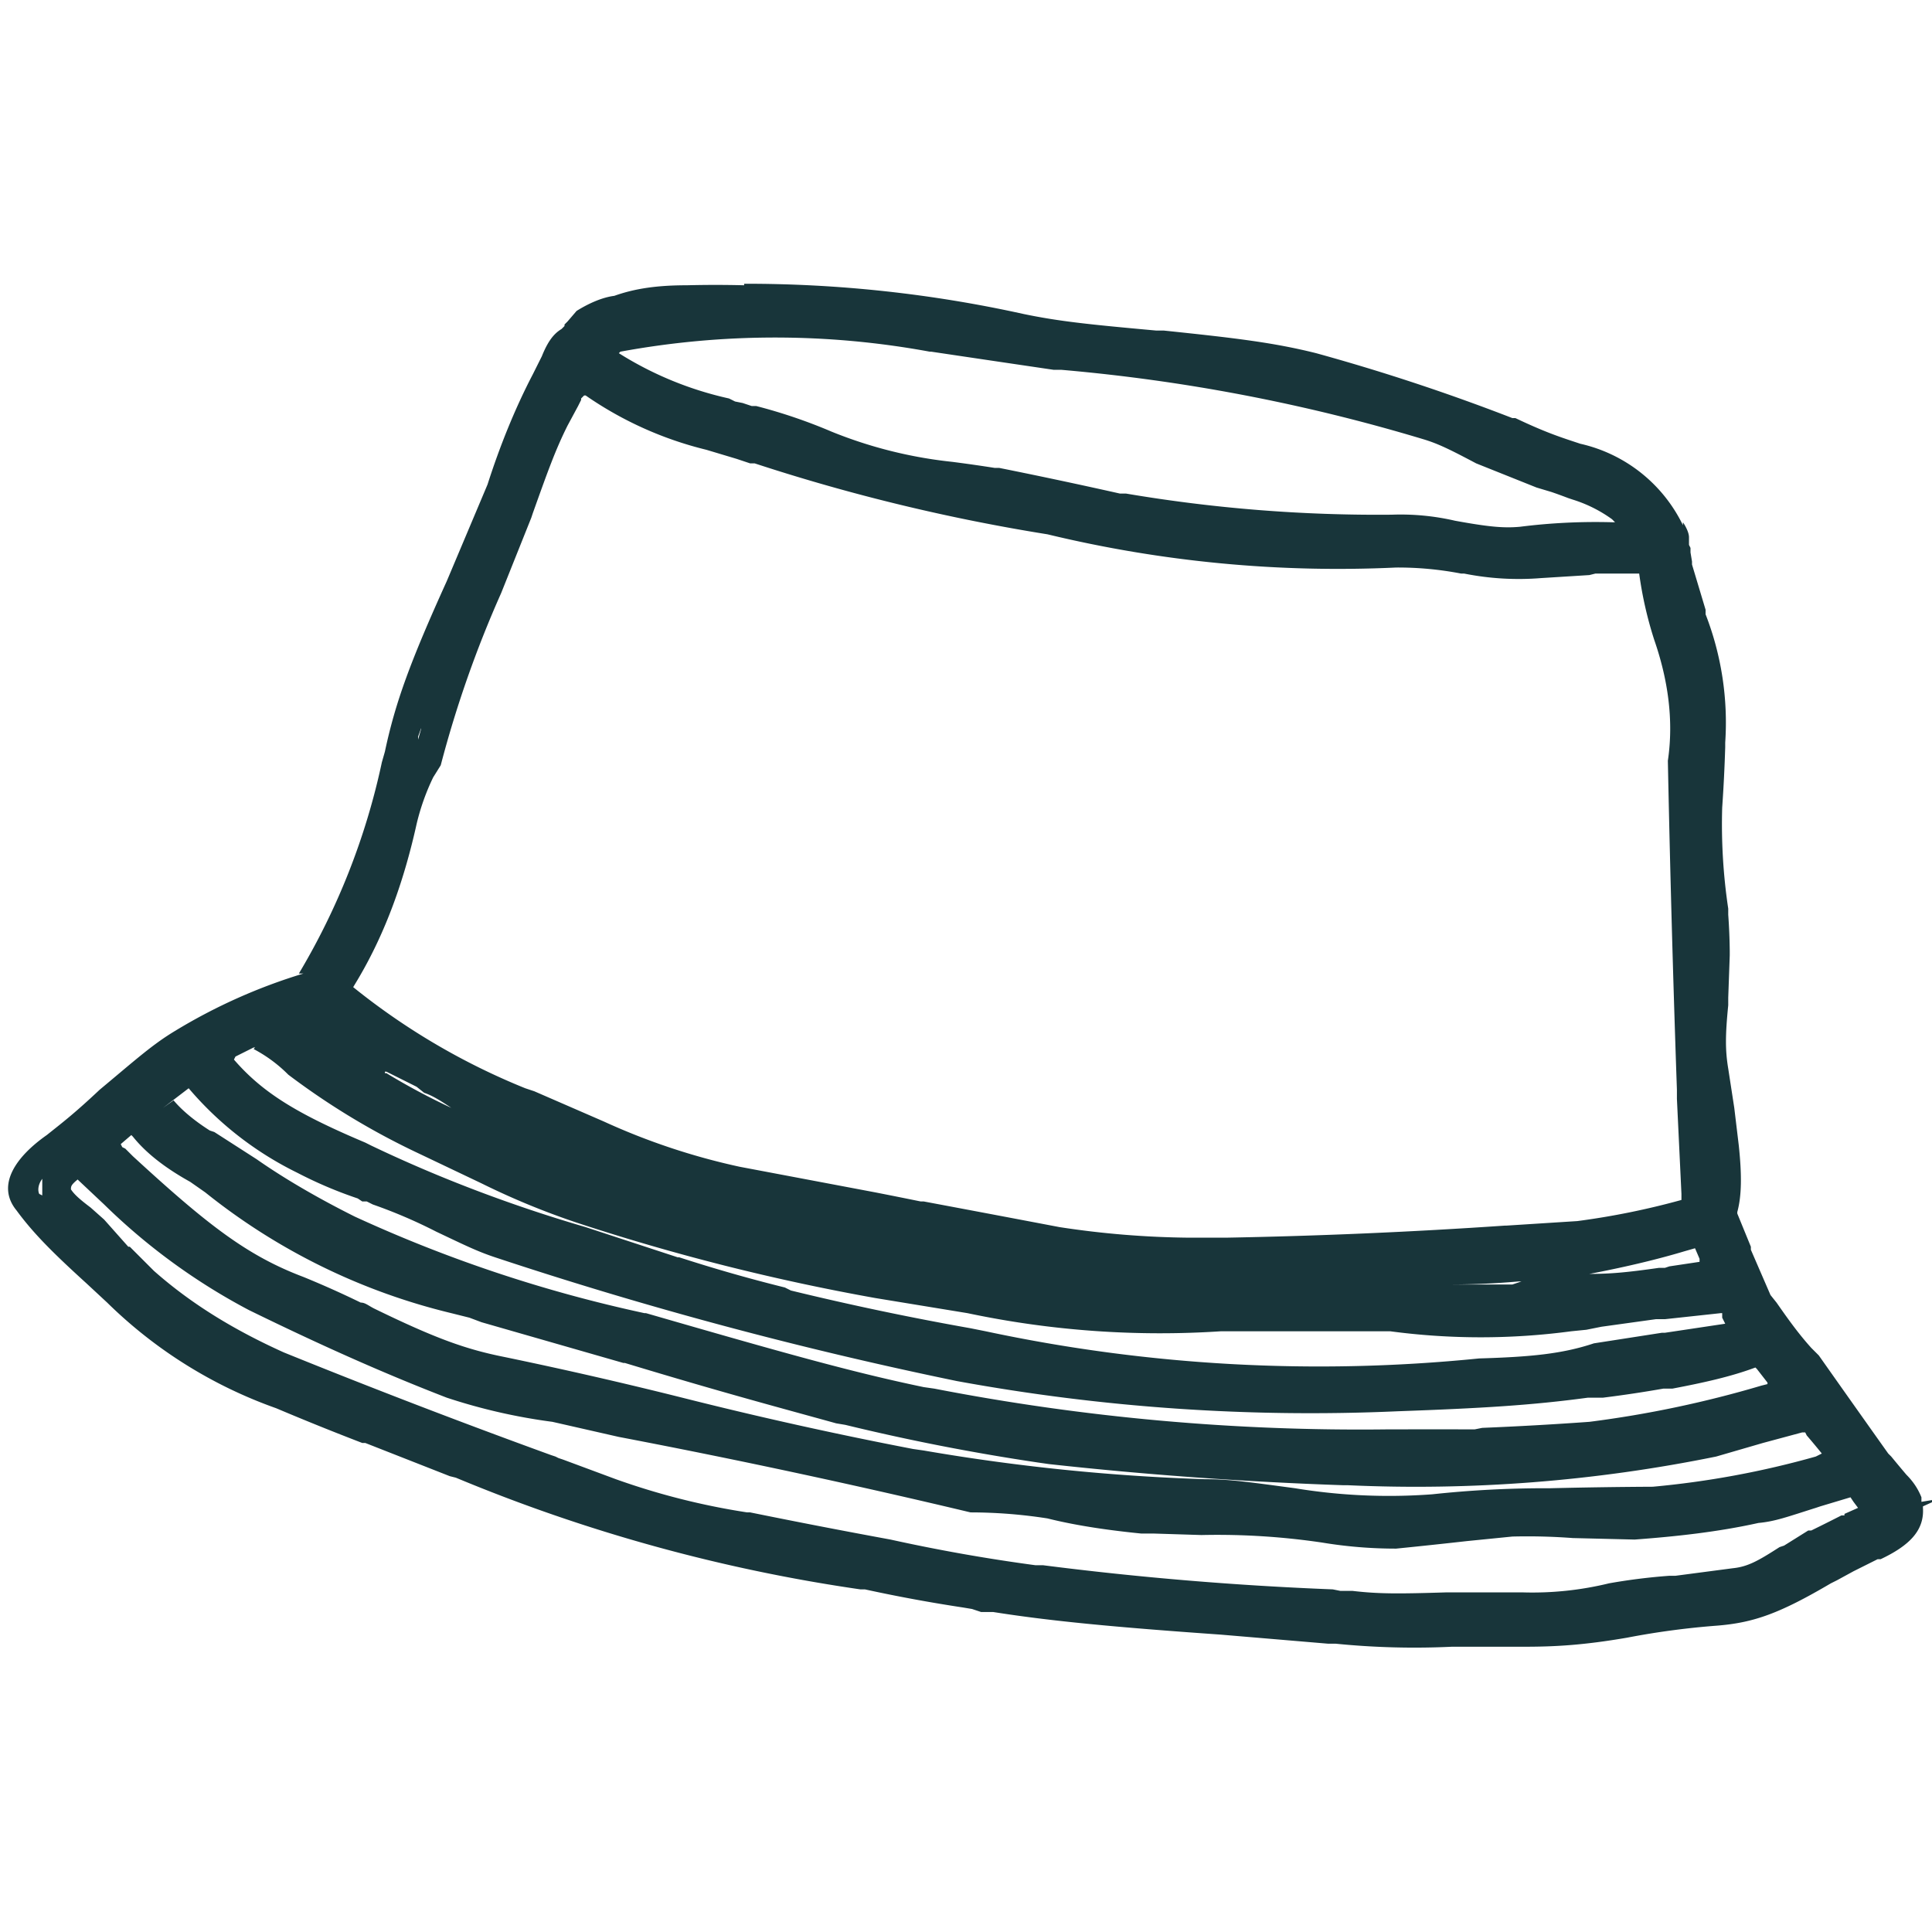 <svg xmlns="http://www.w3.org/2000/svg" viewBox="0 0 128 128">
<style>path { fill: #18353A; } @media (prefers-color-scheme: dark) { path { fill: #ffffff; } }</style>
<path d="M49.3 18.8a85 85 0 0 1 18.5 2c2.4.5 4.4.7 8.8 1.1h.5c4.8.5 7.3.8 10.1 1.5a135.5 135.5 0 0 1 13 4.3h.2c2.1 1 3.1 1.3 4.3 1.7a10 10 0 0 1 6.8 5.4v-.2c.2.3.4.7.4 1v.5l.1.2v.3l.1.6v.2l.9 3v.3a19.8 19.8 0 0 1 1.3 8.5v.3a100.7 100.7 0 0 1-.2 4 37.7 37.7 0 0 0 .4 6.7v.4a38.7 38.7 0 0 1 .1 2.4v.3l-.1 2.8v.5c-.2 2-.2 3 0 4.2l.4 2.6.3 2.5c.2 1.9.2 3.3-.1 4.4v.1l.9 2.2v.2l1.3 3 .4.5c.7 1 1.4 2 2.3 3l.5.5a2251 2251 0 0 0 4.6 6.5l.2.2a89 89 0 0 0 1 1.2c.5.5.8 1 1 1.5v.3l1.2-.2-1.1.5v.1c.1 1.5-.9 2.5-2.8 3.4h-.2l-1.6.8-1.1.6-.4.2c-3.4 2-5.1 2.6-7.5 2.8a52.5 52.5 0 0 0-6 .8c-2.9.5-4.8.6-6.8.6h-4.8a52.4 52.4 0 0 1-7.7-.2H88l-7.1-.6c-7.1-.5-11.3-.9-15.1-1.5H65l-.6-.2-.6-.1a102.8 102.8 0 0 1-6.5-1.2H57a110.8 110.8 0 0 1-26.8-7.4l-.4-.1-5.6-2.2H24a184 184 0 0 1-5.7-2.3 30.5 30.5 0 0 1-11.2-7L5.7 85c-2.2-2-3.5-3.3-4.6-4.8-1.4-1.7 0-3.6 2-5 1-.8 1.8-1.4 3.5-3 2.4-2 3.5-3 5-3.9a37 37 0 0 1 8.5-3.8h-.3a46 46 0 0 0 5.5-14l.2-.7c.7-3.3 1.7-6 4.1-11.3l2.7-6.4c.8-2.5 1.8-5 3-7.3l.6-1.2c.4-1 .8-1.5 1.3-1.8l.2-.2v-.1l.2-.2.6-.7c.8-.5 1.7-.9 2.5-1 1.4-.5 2.9-.7 4.8-.7a75.8 75.8 0 0 1 3.8 0ZM5.2 78.1c-.5.4-.5.5-.5.7.2.3.5.6 1.3 1.2l.9.8 1.6 1.8h.1L10 84l.2.2c2.6 2.3 5.5 4 8.6 5.4a518.5 518.5 0 0 0 17.7 6.8l.3.1.2.1.3.1a17168.2 17168.2 0 0 0 3.5 1.3 47 47 0 0 0 8.7 2.2h.2A496.1 496.1 0 0 0 59 102a116 116 0 0 0 9.6 1.7h.5a218.8 218.8 0 0 0 19.2 1.6l.5.1h.8c1.7.2 3 .2 6.2.1h5.1a21.4 21.4 0 0 0 5.7-.6 39.2 39.2 0 0 1 4-.5h.4l3.8-.5c1-.1 1.7-.5 3.1-1.4l.3-.1 1.6-1h.2a127.5 127.5 0 0 0 2-1h.2v-.1l.9-.4-.3-.4-.2-.3-2 .6-.3.1c-1.9.6-2.7.9-3.8 1-2.7.6-5.5.9-8.2 1.1l-4.1-.1a40.2 40.2 0 0 0-4-.1l-3 .3a404.7 404.7 0 0 1-4.7.5 29.8 29.8 0 0 1-4.9-.4 47.3 47.3 0 0 0-8-.5l-3.2-.1h-.8c-2-.2-4.2-.5-6.2-1a33.1 33.1 0 0 0-5.1-.4 525 525 0 0 0-23.3-5l-4.4-1a38 38 0 0 1-7-1.6c-4.4-1.7-8.6-3.6-13.1-5.8a41 41 0 0 1-9.6-7l-1.7-1.6-.1-.1Zm3.5-3v.1l-.7.6.1.2.2.1.5.5c5 4.6 7.6 6.6 11.3 8a63 63 0 0 1 3.8 1.7c.3 0 .5.2.9.4 4.1 2 6.1 2.7 8.6 3.2a293.7 293.7 0 0 1 11.8 2.7A274 274 0 0 0 60.5 96l.7.1A135 135 0 0 0 79.8 98c1.7 0 3 .2 6 .6a38.4 38.4 0 0 0 9.1.4 69.7 69.7 0 0 1 7.5-.4h.3a359 359 0 0 1 6.8-.1 59.6 59.6 0 0 0 10.8-2l.4-.2a48 48 0 0 0-1-1.2l-.1-.2h-.2l-2.6.7-3.1.9a99.6 99.6 0 0 1-24.4 1.9H89A258 258 0 0 1 69.5 97l-.7-.1A142.5 142.5 0 0 1 56 94.4l-.6-.1c-3.6-1-7.4-2-14-4h-.1l-9.4-2.7-.8-.3-1.2-.3a41.6 41.6 0 0 1-16.3-8 400.2 400.2 0 0 0-1-.7c-1.8-1-3-2-3.8-3l-.1-.1Zm3.8-3-1.7 1.3.7-.5c.5.6 1.3 1.3 2.4 2l.3.1 2.8 1.8c2 1.4 4.3 2.7 6.5 3.8A92.4 92.4 0 0 0 42.7 87h.1c9 2.6 13.6 3.9 18.4 4.9l.7.1a147.9 147.9 0 0 0 30 2.7h.3a1184.3 1184.3 0 0 1 5.5 0l.5-.1a231 231 0 0 0 7.1-.4 72 72 0 0 0 11.4-2.4l.4-.1v-.1l-.7-.9-.1-.1c-1.6.6-3.4 1-5.5 1.4h-.6a80.8 80.8 0 0 1-4 .6h-1c-3.7.5-7 .7-12.6.9a130 130 0 0 1-29.2-2 271.5 271.5 0 0 1-30.6-8.2c-1.2-.4-2-.8-3.9-1.7a33.4 33.4 0 0 0-4.2-1.8l-.4-.2H24l-.3-.2a28 28 0 0 1-4-1.7 22.3 22.3 0 0 1-7.2-5.6Zm4.4-2.7h-.1l-1.2.6-.1.2c1.9 2.2 4.2 3.6 8.7 5.5l.4.2c4.6 2.2 9.4 4 14.2 5.4l6.1 2h.1a102.9 102.9 0 0 0 7 2l.4.2A190.6 190.6 0 0 0 64.3 88l.5.1.5.1A105.8 105.8 0 0 0 98 90c3.4-.1 5.5-.3 7.6-1l4.5-.7h.2l4-.6-.2-.4V87h-.1l-3.7.4h-.6l-3.6.5-1 .2-1 .1a45.3 45.3 0 0 1-12 0H80.9A61.7 61.7 0 0 1 64.1 87L58 86a145 145 0 0 1-19.8-5 50 50 0 0 1-6.3-2.6l-4.2-2a48.7 48.7 0 0 1-8.6-5.2 9.4 9.4 0 0 0-2.3-1.7Zm84.4 15.5h-.7a51.4 51.4 0 0 1-4.4.2h-.3 4.3l.6-.2h.5Zm11-2.2-.7.2c-2 .6-4.2 1.1-6.3 1.5h-.5.5c1.4 0 2.5-.1 4.6-.4h.4l.3-.1 2-.3v-.2l-.3-.7ZM2.8 78.1c-.3.4-.3.8-.2 1l.2.1v.2-1.3Zm22.8-7a44.4 44.4 0 0 0 4.3 2.3h.2-.2c-.6-.4-1.2-.8-1.8-1l-.5-.4-2-1h-.1v.1Zm3-25v.2l-.9 2.5v.2l.2-.7v-.2l.4-1 .3-1Zm33-22.8a56.5 56.5 0 0 0-20.5 0l-.1.1a23 23 0 0 0 7.3 3l.4.2.5.1.6.2h.3a35 35 0 0 1 5 1.7 29.5 29.5 0 0 0 8 2 100.1 100.1 0 0 1 2.8.4h.3a362.7 362.7 0 0 1 8 1.7h.4a99.8 99.8 0 0 0 17.6 1.4 16 16 0 0 1 4.2.4c2.2.4 3.2.5 4.3.4a40 40 0 0 1 6.1-.3h.2l-.2-.2a9 9 0 0 0-2.6-1.3l-.3-.1a35 35 0 0 0-1.1-.4l-1-.3-4-1.6c-1.7-.9-2.5-1.3-3.5-1.6a118.5 118.5 0 0 0-24-4.6h-.5a5032.2 5032.2 0 0 1-8.1-1.2Zm-23.1 3.2-.2.4-.7 1.3c-.8 1.6-1.3 3-2.3 5.8l-.1.3-2 5a74 74 0 0 0-4 11.4l-.5.8a15 15 0 0 0-1.1 3.1c-.8 3.6-2 7.1-3.9 10.3l-.3.5a45 45 0 0 0 11.4 6.7l.6.2 2.3 1 2.3 1a44 44 0 0 0 9 3l9 1.7a391.2 391.2 0 0 1 3 .6h.2a3420 3420 0 0 1 9 1.7 60 60 0 0 0 8.6.7h2.4a369 369 0 0 0 18.5-.8h.1l4.7-.3a50.6 50.6 0 0 0 6.9-1.4v-.4l-.3-6.3v-.6a1471 1471 0 0 1-.6-21.8c.4-2.7 0-5.4-.9-8a25.4 25.4 0 0 1-1-4.4h-2.9l-.4.1-3.2.2A18.4 18.4 0 0 1 97 38h-.2a22 22 0 0 0-4.3-.4 82 82 0 0 1-23.1-2.2A126.4 126.4 0 0 1 50 30.7h-.3l-.9-.3-2-.6a24 24 0 0 1-8-3.6h-.1l-.2.2v.1Z"/>
</svg>